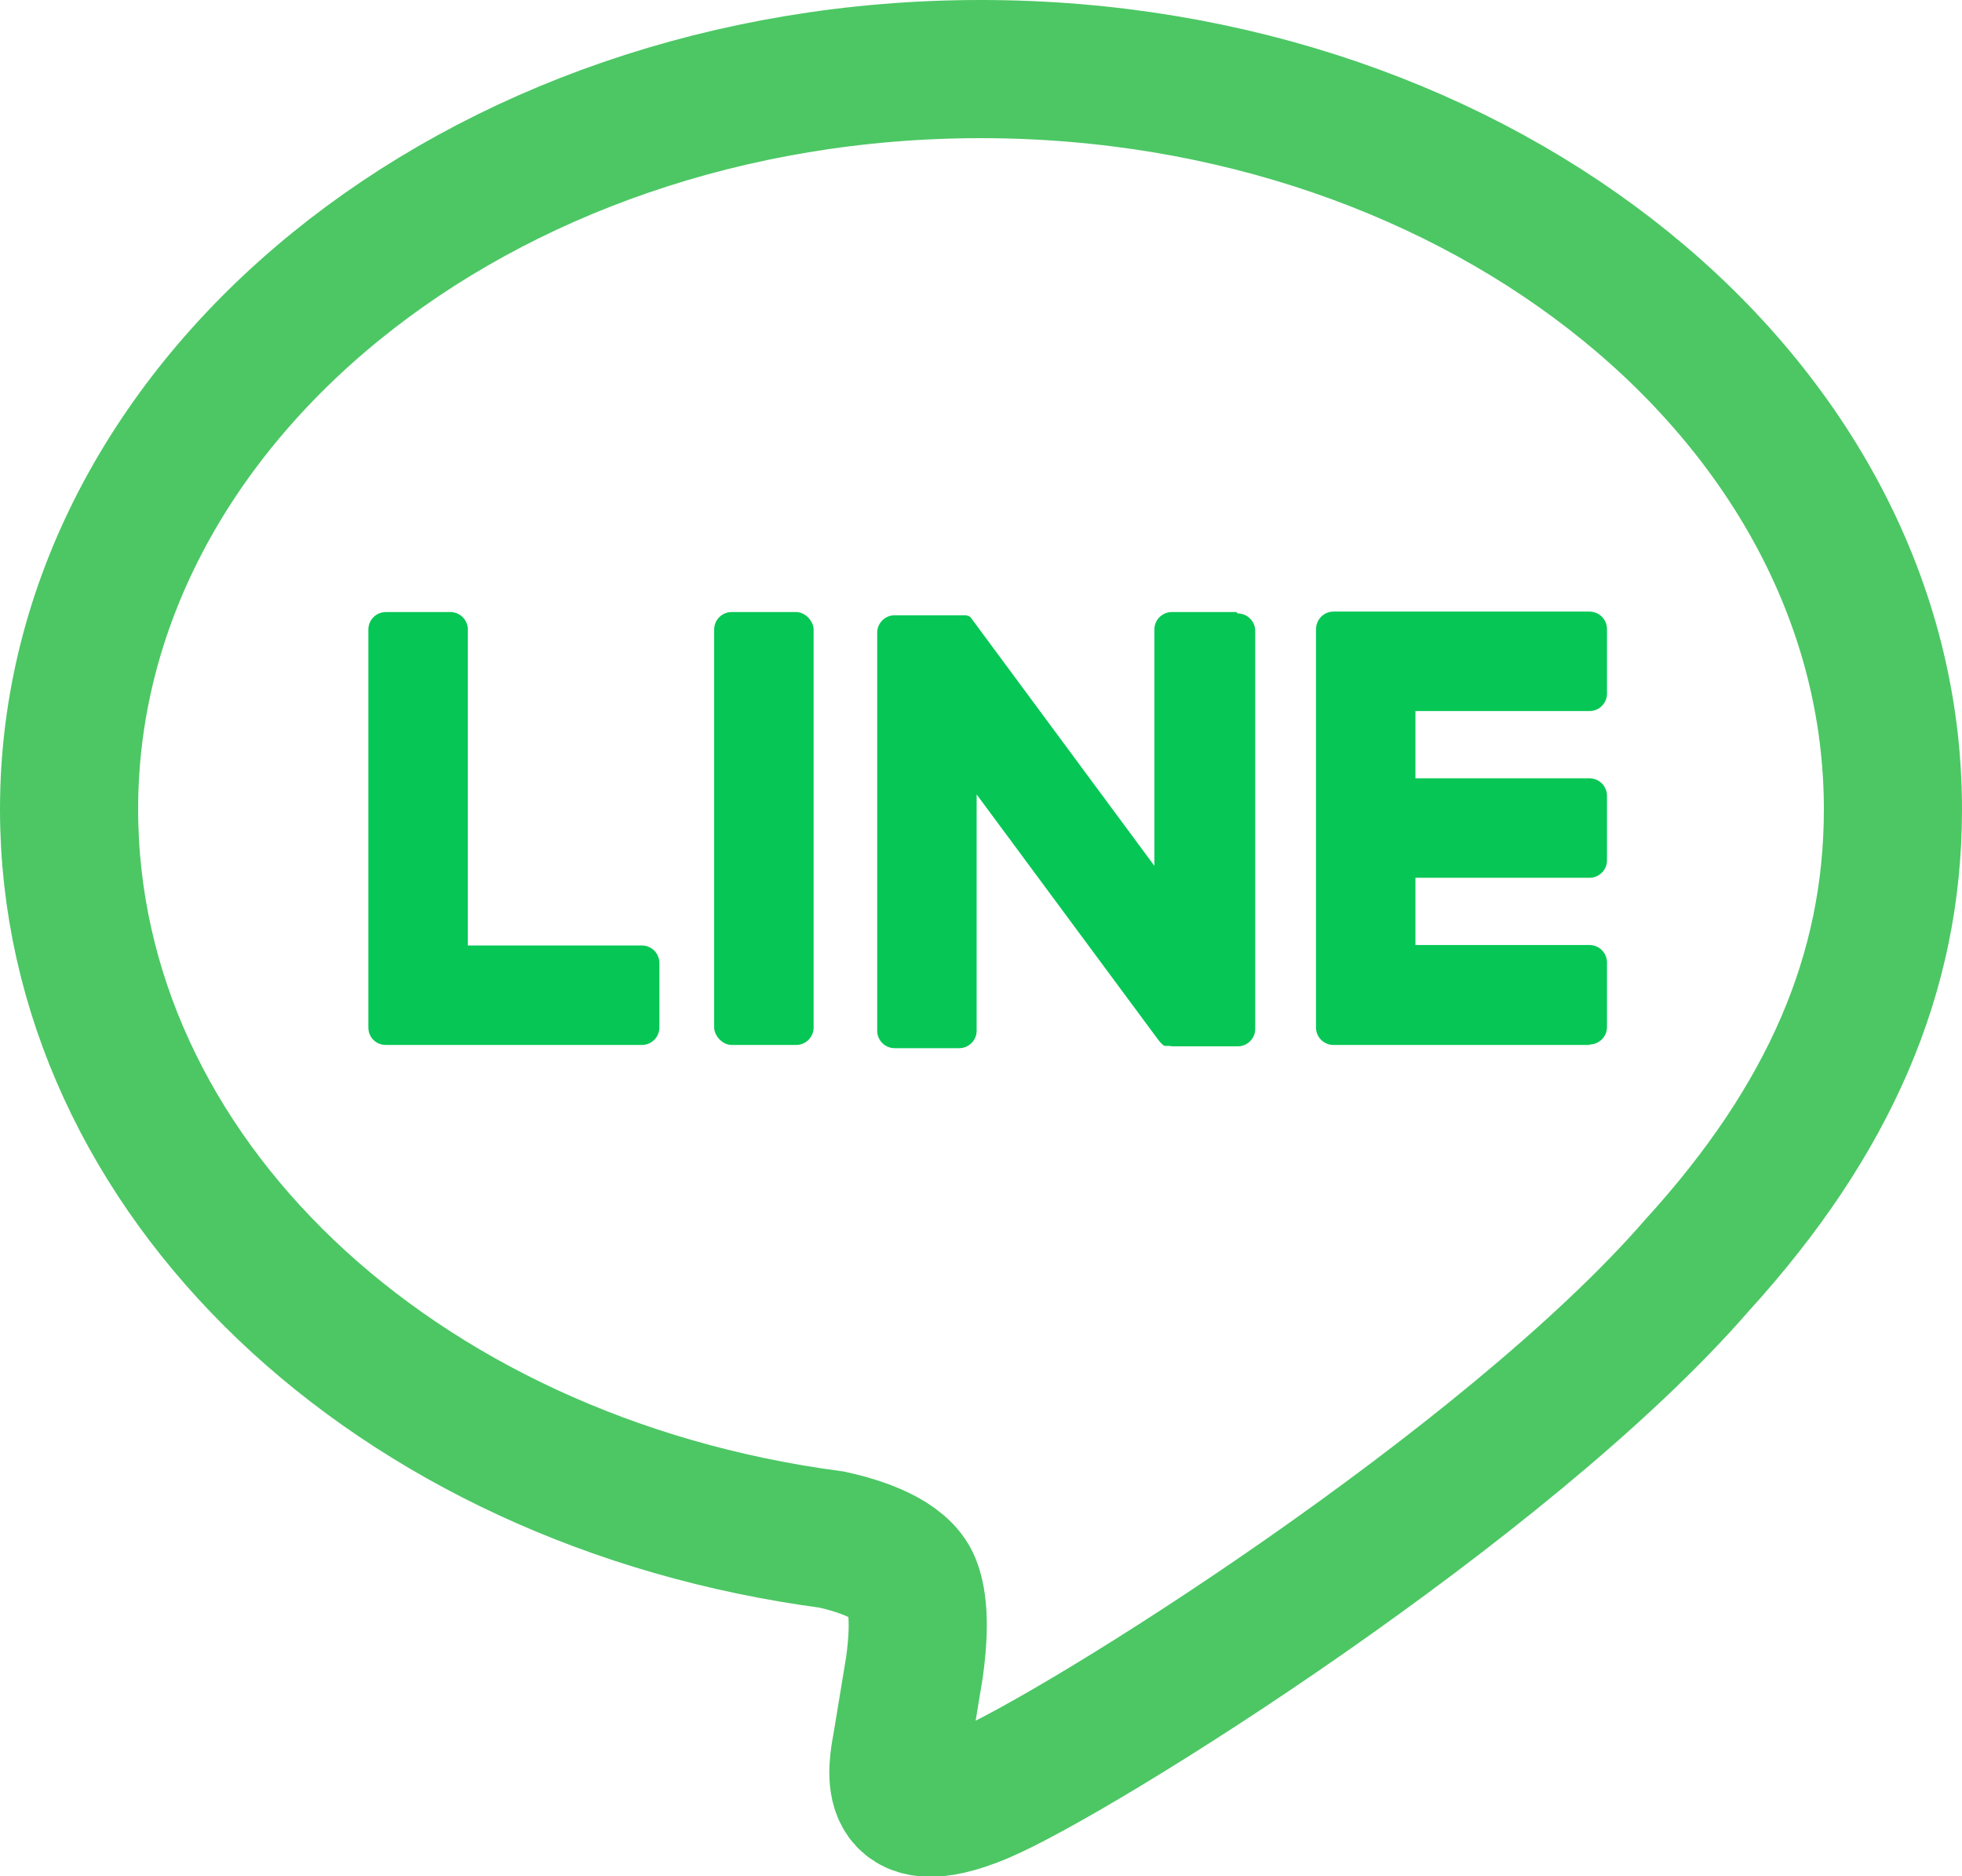 <?xml version="1.0" encoding="UTF-8"?>
<svg id="_レイヤー_2" data-name="レイヤー 2" xmlns="http://www.w3.org/2000/svg" viewBox="0 0 42.61 40.74">
  <defs>
    <style>
      .cls-1 {
        fill: none;
        stroke: #4cc764;
        stroke-miterlimit: 10;
        stroke-width: 3px;
      }

      .cls-2 {
        fill: #06c755;
      }
    </style>
  </defs>
  <g id="_レイアウト" data-name="レイアウト">
    <g>
      <path class="cls-1" d="m41.11,17.57c0-8.86-8.88-16.07-19.81-16.07S1.5,8.71,1.5,17.57c0,7.95,7.05,14.6,16.56,15.86.64.14,1.52.43,1.74.98.2.5.13,1.29.06,1.79,0,0-.23,1.4-.28,1.7-.09.5-.4,1.96,1.72,1.07,2.11-.89,11.41-6.72,15.56-11.5h0c2.87-3.15,4.25-6.34,4.25-9.89Z"/>
      <g>
        <path class="cls-2" d="m34.52,22.69h-5.56c-.21,0-.38-.17-.38-.38h0v-8.64h0c0-.22.17-.39.38-.39h5.56c.21,0,.38.17.38.38v1.4c0,.21-.17.38-.38.38h-3.78v1.46h3.78c.21,0,.38.17.38.38v1.4c0,.21-.17.38-.38.38h-3.78v1.46h3.78c.21,0,.38.17.38.38v1.4c0,.21-.17.38-.38.38Z"/>
        <path class="cls-2" d="m13.94,22.69c.21,0,.38-.17.38-.38v-1.4c0-.21-.17-.38-.38-.38h-3.78v-6.86c0-.21-.17-.38-.38-.38h-1.4c-.21,0-.38.17-.38.38v8.64h0c0,.22.17.38.38.38h5.56Z"/>
        <rect class="cls-2" x="15.51" y="13.29" width="2.16" height="9.4" rx=".38" ry=".38"/>
        <path class="cls-2" d="m26.85,13.29h-1.4c-.21,0-.38.17-.38.38v5.13l-3.95-5.34s-.02-.03-.03-.04c0,0,0,0,0,0,0,0-.01-.02-.02-.02,0,0,0,0,0,0,0,0-.01-.01-.02-.02,0,0,0,0-.01,0,0,0-.01,0-.02-.01,0,0,0,0-.01,0,0,0-.01,0-.02-.01,0,0,0,0-.01,0,0,0-.01,0-.02,0,0,0,0,0-.01,0,0,0-.02,0-.02,0,0,0,0,0-.01,0,0,0-.01,0-.02,0,0,0-.01,0-.02,0,0,0-.01,0-.02,0,0,0-.01,0-.02,0,0,0,0,0-.01,0h-1.4c-.21,0-.38.17-.38.38v8.64c0,.21.17.38.38.38h1.4c.21,0,.38-.17.38-.38v-5.13l3.96,5.35s.06.07.1.1c0,0,0,0,0,0,0,0,.02,0,.02.01,0,0,0,0,.01,0,0,0,.01,0,.02,0,0,0,.01,0,.02,0,0,0,0,0,.01,0,0,0,.02,0,.03,0,0,0,0,0,0,0,.03,0,.06.01.1.01h1.4c.21,0,.38-.17.38-.38v-8.64c0-.21-.17-.38-.38-.38Z"/>
      </g>
    </g>
  </g>
</svg>